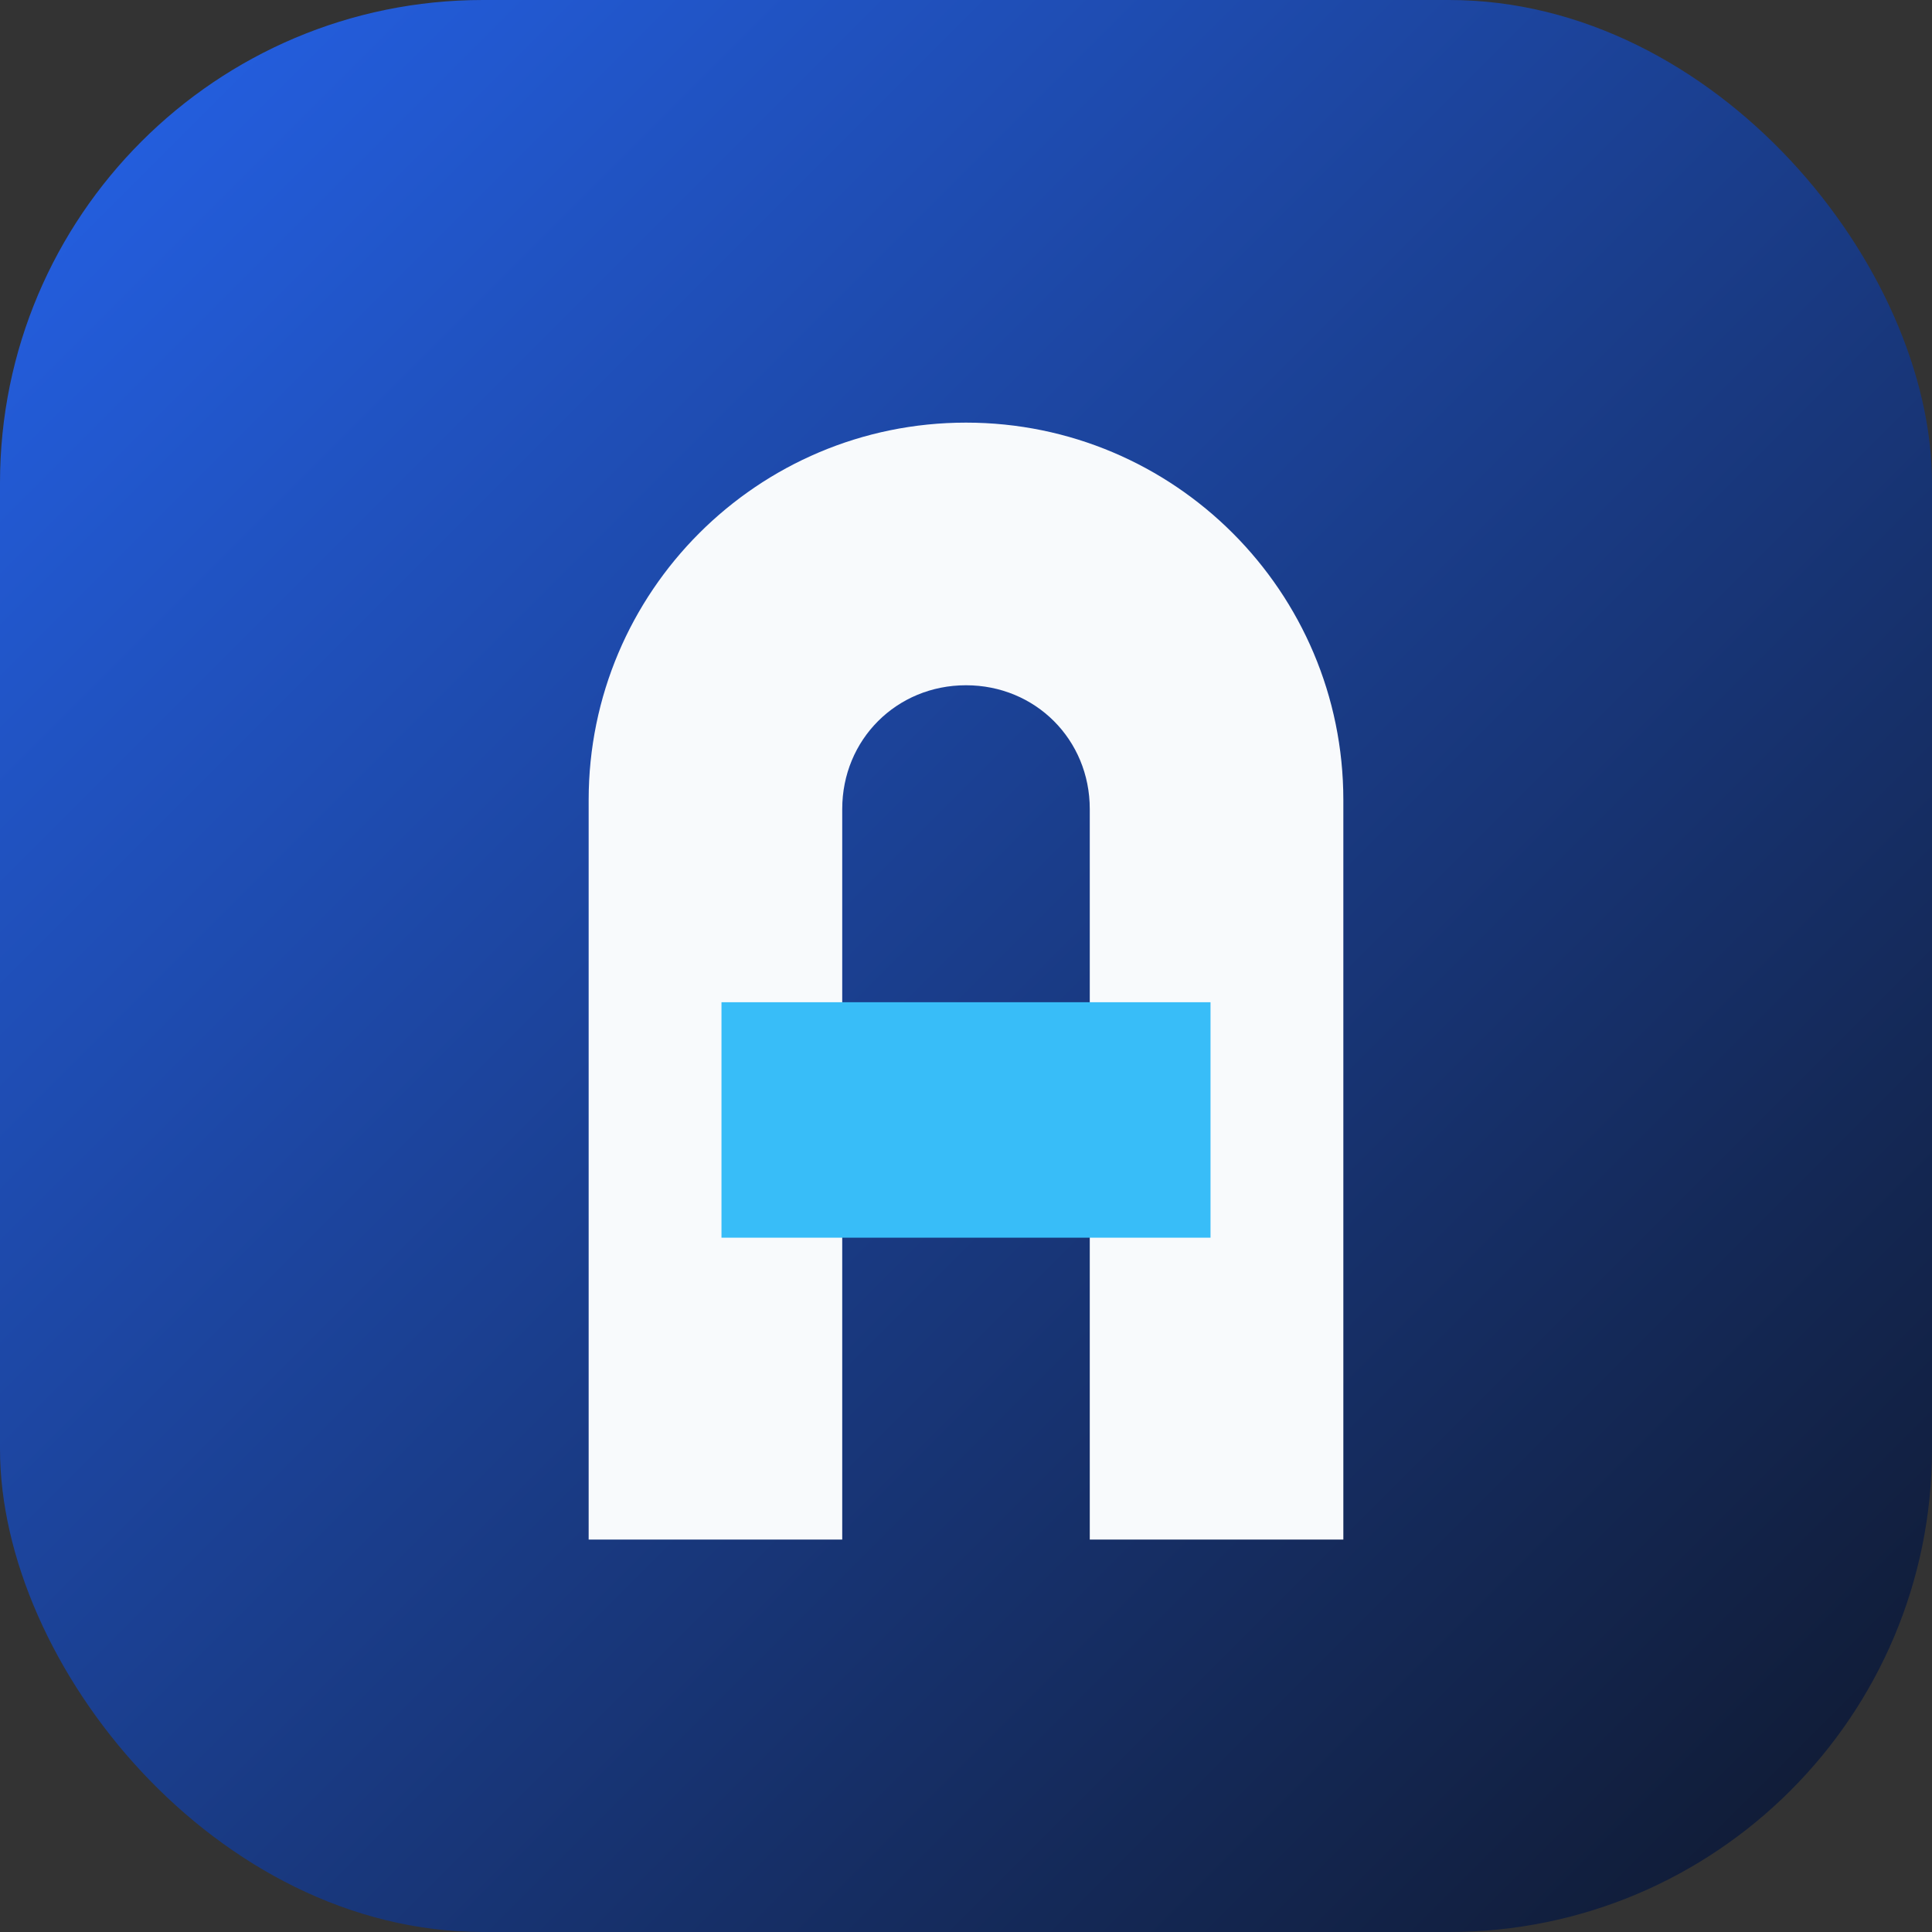 <svg xmlns="http://www.w3.org/2000/svg" viewBox="0 0 64 64" role="img" aria-labelledby="title">
  <rect x="0" y="0" width="64" height="64" fill="#333333" stroke="none"/>
  <title>Ikon AksaraPro</title>
  <defs>
    <linearGradient id="grad" x1="0%" y1="0%" x2="100%" y2="100%">
      <stop offset="0%" stop-color="#2563eb" />
      <stop offset="100%" stop-color="#0f172a" />
    </linearGradient>
  </defs>
  <rect width="64" height="64" rx="16" fill="url(#grad)" />
  <path fill="#f8fafc" d="M32 14c-6.9 0-12.5 5.6-12.5 12.5V51h8.4V26.8c0-2.3 1.8-4.1 4.1-4.1s4.1 1.8 4.1 4.1V51h8.4V26.5C44.5 19.6 38.9 14 32 14z" />
  <path fill="#38bdf8" d="M23.9 33.2h16.2V41H23.9z" />
</svg>
